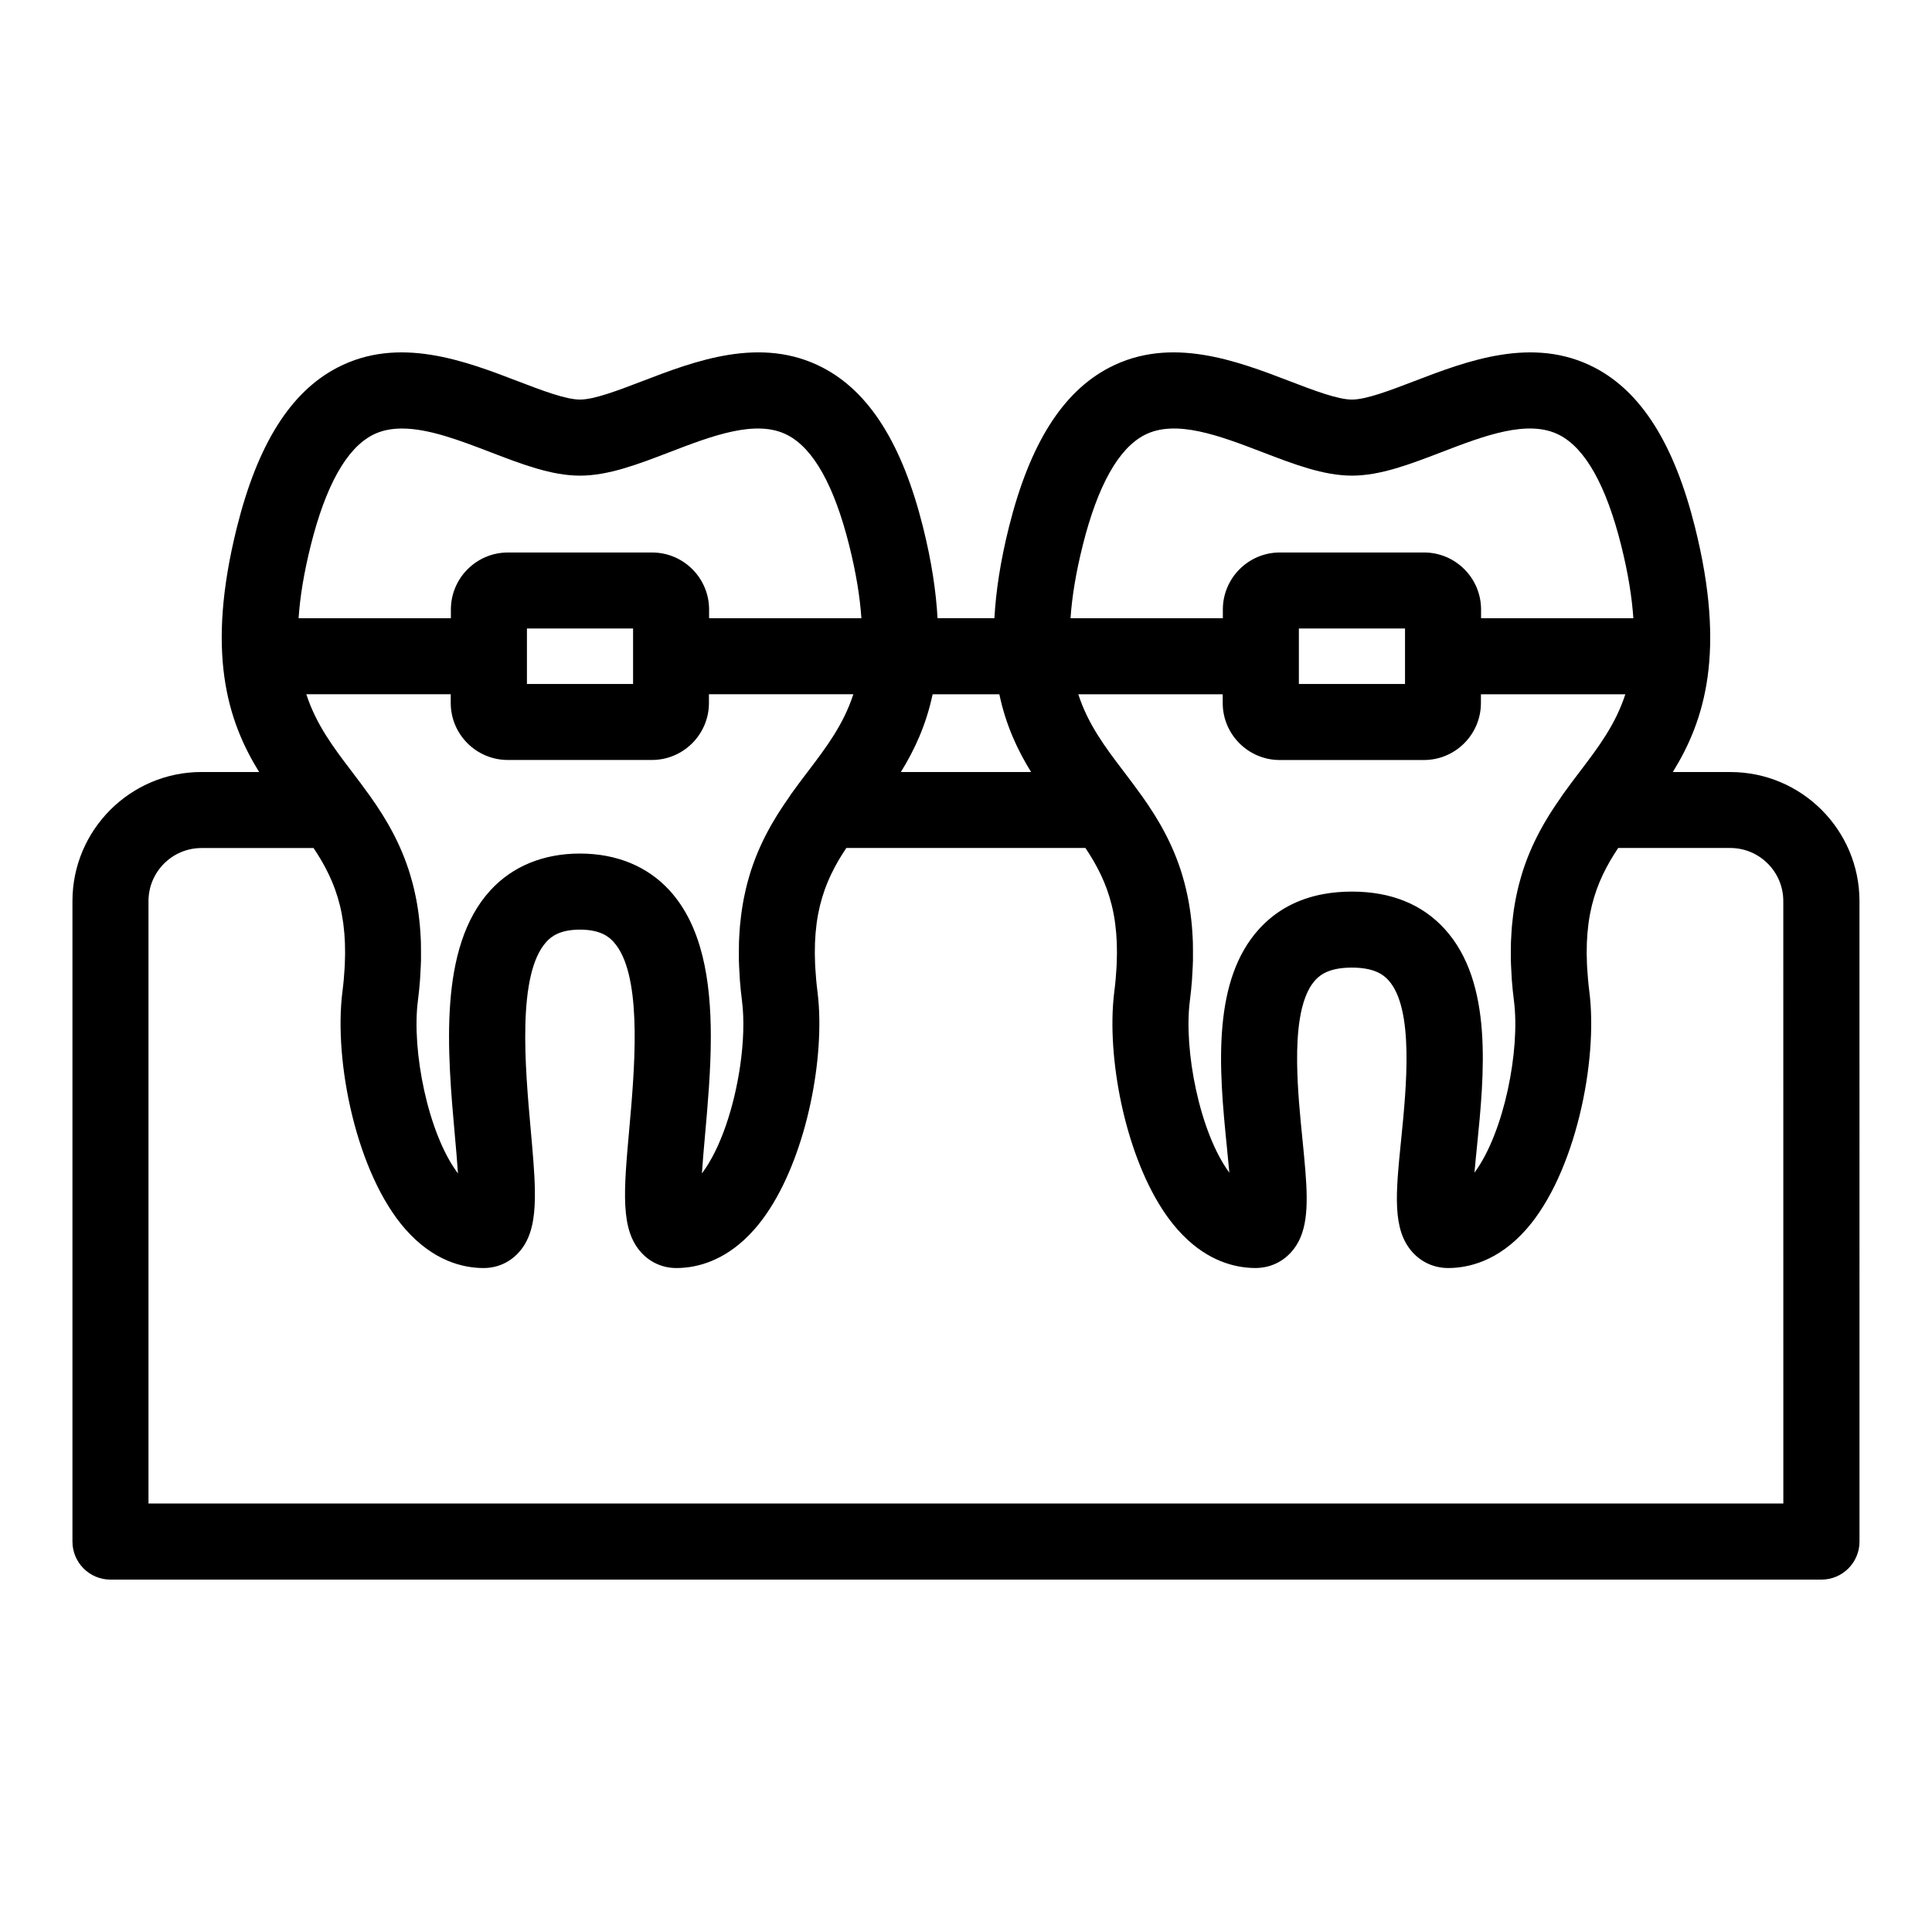 <?xml version="1.0" encoding="UTF-8"?>
<!-- Uploaded to: SVG Repo, www.svgrepo.com, Generator: SVG Repo Mixer Tools -->
<svg fill="#000000" width="800px" height="800px" version="1.1" viewBox="144 144 512 512" xmlns="http://www.w3.org/2000/svg">
 <path d="m602.57 348.59h-15.254c8.422-13.621 14.168-31.754 5.863-64.93-5.496-21.977-14.199-35.789-26.59-42.238-16.32-8.484-33.812-1.777-47.871 3.617-6.219 2.387-12.645 4.852-16.438 4.852-3.789 0-10.219-2.469-16.434-4.852-14.055-5.394-31.562-12.105-47.871-3.621-12.395 6.445-21.094 20.262-26.59 42.238-2.289 9.145-3.461 17.094-3.856 24.172h-15.07c-0.395-7.082-1.566-15.027-3.856-24.172-5.496-21.977-14.199-35.789-26.59-42.238-16.32-8.484-33.816-1.777-47.871 3.621-6.219 2.383-12.645 4.852-16.434 4.852-3.789 0-10.219-2.469-16.438-4.852-14.055-5.391-31.559-12.105-47.871-3.617-12.395 6.445-21.094 20.262-26.59 42.238-8.305 33.176-2.559 51.309 5.863 64.93h-15.262c-18.863 0-34.207 15.348-34.207 34.215v169.73c0 5.562 4.516 10.078 10.078 10.078h453.43c5.562 0 10.078-4.516 10.078-10.078l-0.008-169.73c0-18.863-15.348-34.207-34.215-34.207zm-44.832 6.613c-0.418 0.59-0.832 1.188-1.246 1.797-0.188 0.277-0.367 0.555-0.555 0.836-0.383 0.578-0.766 1.164-1.145 1.762-0.188 0.297-0.367 0.605-0.555 0.902-0.379 0.621-0.754 1.238-1.125 1.879-0.133 0.23-0.262 0.48-0.395 0.715-1.914 3.414-3.637 7.141-5.012 11.305-0.02 0.07-0.051 0.133-0.07 0.203-0.312 0.961-0.598 1.961-0.871 2.969-0.059 0.223-0.125 0.438-0.188 0.664-0.246 0.945-0.469 1.926-0.68 2.922-0.07 0.324-0.137 0.648-0.203 0.984-0.188 0.945-0.348 1.918-0.5 2.918-0.059 0.418-0.121 0.848-0.176 1.273-0.121 0.953-0.23 1.918-0.324 2.91-0.051 0.535-0.086 1.082-0.121 1.633-0.066 0.941-0.121 1.883-0.156 2.856-0.02 0.695-0.02 1.414-0.023 2.133-0.004 0.887-0.02 1.762 0 2.68 0.02 0.957 0.086 1.961 0.137 2.953 0.039 0.742 0.059 1.461 0.121 2.215 0.137 1.797 0.324 3.652 0.57 5.566 1.656 12.906-2.551 34.754-10.469 45.492 0.195-2.262 0.43-4.606 0.637-6.676 1.961-19.426 4.394-43.609-8.465-57.828-5.992-6.625-14.289-9.984-24.656-9.984-2.594 0-5.055 0.211-7.387 0.629-6.988 1.258-12.777 4.387-17.27 9.355-6.109 6.762-8.746 15.781-9.637 25.469-0.988 10.68 0.152 22.168 1.176 32.359 0.211 2.074 0.441 4.414 0.641 6.68-7.918-10.742-12.125-32.59-10.469-45.492 0.246-1.918 0.43-3.769 0.57-5.566 0.059-0.762 0.082-1.477 0.121-2.215 0.055-0.992 0.117-1.996 0.137-2.953 0.02-0.918 0.012-1.793 0-2.68-0.004-0.715 0-1.441-0.023-2.133-0.031-0.973-0.09-1.914-0.152-2.856-0.039-0.543-0.074-1.098-0.121-1.633-0.09-0.992-0.203-1.961-0.324-2.91-0.055-0.43-0.117-0.855-0.18-1.273-0.145-0.992-0.312-1.969-0.5-2.918-0.066-0.332-0.133-0.656-0.203-0.984-0.211-0.992-0.43-1.977-0.68-2.922-0.059-0.227-0.121-0.441-0.18-0.664-0.277-1.012-0.559-2.004-0.875-2.969-0.02-0.07-0.047-0.133-0.07-0.203-1.375-4.168-3.094-7.891-5.012-11.305-0.133-0.238-0.262-0.484-0.398-0.715-0.367-0.641-0.742-1.258-1.125-1.879-0.188-0.301-0.367-0.605-0.555-0.902-0.379-0.594-0.754-1.18-1.145-1.762-0.188-0.281-0.371-0.559-0.555-0.836-0.414-0.609-0.828-1.211-1.246-1.797-0.133-0.188-0.262-0.371-0.398-0.555-1.562-2.188-3.148-4.289-4.707-6.332-4.832-6.352-9.336-12.332-11.934-20.328h38.27v2.309c0 8.332 6.781 15.113 15.113 15.113h38.203c8.332 0 15.113-6.781 15.113-15.113v-2.309h38.27c-2.602 7.996-7.098 13.969-11.934 20.328-1.559 2.047-3.144 4.152-4.707 6.332-0.098 0.18-0.23 0.363-0.359 0.551zm-204.58 0c-0.418 0.59-0.832 1.188-1.246 1.797-0.188 0.277-0.371 0.555-0.555 0.836-0.383 0.578-0.766 1.164-1.145 1.762-0.188 0.297-0.367 0.605-0.555 0.902-0.379 0.621-0.754 1.238-1.125 1.879-0.137 0.23-0.266 0.48-0.398 0.715-1.914 3.414-3.637 7.141-5.012 11.305-0.023 0.07-0.051 0.133-0.07 0.203-0.312 0.961-0.598 1.961-0.875 2.969-0.059 0.223-0.125 0.438-0.18 0.664-0.246 0.945-0.469 1.926-0.68 2.922-0.07 0.324-0.137 0.648-0.203 0.984-0.188 0.945-0.348 1.918-0.5 2.918-0.066 0.418-0.121 0.848-0.18 1.273-0.121 0.953-0.23 1.918-0.324 2.91-0.051 0.535-0.086 1.082-0.121 1.633-0.059 0.941-0.121 1.883-0.152 2.856-0.02 0.695-0.02 1.414-0.023 2.133-0.004 0.887-0.02 1.762 0 2.68 0.02 0.957 0.086 1.961 0.137 2.953 0.039 0.742 0.059 1.461 0.121 2.215 0.137 1.797 0.324 3.652 0.57 5.566 0.625 4.871 0.418 11.02-0.516 17.359-1.551 10.57-5.098 21.68-10.113 28.34 0.207-3.098 0.504-6.457 0.766-9.43 0.016-0.145 0.031-0.316 0.039-0.465 0.746-8.348 1.562-17.461 1.559-26.391-0.004-14.883-2.281-29.258-10.941-38.723-5.844-6.387-14.055-9.766-23.746-9.766-9.688 0-17.898 3.375-23.746 9.766-13.855 15.145-11.375 42.848-9.387 65.113 0.277 3.074 0.594 6.641 0.812 9.895-8.027-10.66-12.297-32.719-10.629-45.707 0.246-1.918 0.43-3.769 0.57-5.566 0.059-0.762 0.082-1.477 0.121-2.215 0.055-0.992 0.117-1.996 0.137-2.953 0.02-0.918 0.012-1.793 0-2.68-0.004-0.715 0-1.441-0.023-2.133-0.031-0.973-0.09-1.914-0.156-2.856-0.035-0.543-0.07-1.098-0.121-1.633-0.09-0.992-0.203-1.961-0.324-2.91-0.055-0.43-0.117-0.855-0.176-1.273-0.152-0.992-0.312-1.969-0.5-2.918-0.066-0.332-0.133-0.656-0.203-0.984-0.211-0.992-0.43-1.977-0.68-2.922-0.059-0.227-0.121-0.441-0.188-0.664-0.273-1.012-0.559-2.004-0.871-2.969-0.02-0.07-0.051-0.133-0.07-0.203-1.375-4.168-3.094-7.891-5.012-11.305-0.133-0.238-0.262-0.484-0.398-0.715-0.367-0.641-0.742-1.258-1.125-1.879-0.188-0.301-0.367-0.605-0.555-0.902-0.379-0.594-0.754-1.18-1.145-1.762-0.188-0.281-0.371-0.559-0.555-0.836-0.414-0.609-0.828-1.211-1.246-1.797-0.133-0.188-0.262-0.371-0.398-0.555-1.562-2.188-3.148-4.289-4.707-6.332-4.832-6.352-9.336-12.332-11.934-20.328h38.27v2.309c0 8.332 6.781 15.113 15.113 15.113h38.203c8.332 0 15.113-6.781 15.113-15.113v-2.309h38.27c-2.602 7.996-7.098 13.969-11.934 20.328-1.559 2.047-3.144 4.152-4.707 6.332-0.09 0.191-0.219 0.375-0.352 0.562zm-41.387-29.945h-28.129v-14.695h28.129zm79.383 2.731h17.68c1.738 8.223 4.832 14.816 8.414 20.602h-34.508c3.578-5.789 6.676-12.379 8.414-20.602zm125.19-2.731h-28.129v-14.695h28.129zm-85.414-36.707c3.965-15.828 9.461-25.668 16.344-29.25 8.273-4.309 20.008 0.203 31.355 4.555 8.293 3.184 16.133 6.191 23.652 6.191 7.523 0 15.359-3.008 23.652-6.191 11.348-4.359 23.078-8.863 31.355-4.555 6.883 3.578 12.379 13.422 16.344 29.25 1.855 7.418 2.848 13.73 3.223 19.285h-40.359v-2.309c0-8.332-6.781-15.113-15.113-15.113h-38.203c-8.332 0-15.113 6.781-15.113 15.113v2.309h-40.367c0.379-5.559 1.371-11.871 3.231-19.285zm-204.58 0c3.965-15.828 9.461-25.668 16.344-29.25 2.363-1.23 5.012-1.738 7.848-1.738 7.098 0 15.402 3.184 23.508 6.297 8.293 3.184 16.133 6.191 23.652 6.191 7.523 0 15.355-3.008 23.652-6.191 11.348-4.359 23.086-8.863 31.355-4.555 6.883 3.578 12.379 13.422 16.344 29.25 1.855 7.418 2.848 13.73 3.223 19.285h-40.359v-2.309c0-8.332-6.781-15.113-15.113-15.113h-38.203c-8.332 0-15.113 6.781-15.113 15.113v2.309h-40.359c0.371-5.562 1.371-11.875 3.223-19.289zm390.28 253.9h-433.28v-159.65c0-7.754 6.301-14.062 14.055-14.062h29.691c0.035 0.051 0.07 0.105 0.105 0.156 0.691 1.039 1.352 2.086 1.984 3.164 0.066 0.105 0.121 0.223 0.188 0.332 0.57 0.988 1.109 2.004 1.613 3.055 0.086 0.176 0.176 0.348 0.258 0.523 0.555 1.18 1.066 2.398 1.531 3.672 0.016 0.047 0.031 0.098 0.047 0.141 0.469 1.316 0.887 2.691 1.246 4.137 0.004 0.031 0.016 0.059 0.023 0.09 0.359 1.473 0.648 3.023 0.875 4.656 0.012 0.066 0.016 0.137 0.023 0.203 0.422 3.188 0.57 6.731 0.387 10.695-0.016 0.348-0.035 0.699-0.059 1.047-0.109 1.941-0.281 3.945-0.559 6.098-2.387 18.582 3.742 48.352 16.672 63.043 7.488 8.508 15.406 10.293 20.73 10.293 3.57 0 6.867-1.449 9.273-4.086 0.699-0.762 1.293-1.586 1.797-2.473 2.023-3.562 2.621-8.176 2.516-14.184-0.082-4.504-0.551-9.793-1.109-16.008-1.465-16.375-3.68-41.125 4.18-49.715 1.258-1.379 3.559-3.215 8.879-3.215 5.32 0 7.613 1.832 8.871 3.215 0.492 0.535 0.941 1.137 1.359 1.793 6.227 9.859 4.195 32.566 2.828 47.918-1.48 16.566-2.371 26.566 3.203 32.668 2.414 2.637 5.703 4.086 9.273 4.086 4.66 0 11.305-1.367 17.91-7.41 0.941-0.863 1.891-1.824 2.82-2.887 11.309-12.855 17.418-37.25 17.168-55.602-0.035-2.621-0.203-5.117-0.5-7.441-0.277-2.152-0.441-4.16-0.559-6.098-0.02-0.352-0.039-0.707-0.059-1.047-0.18-3.965-0.035-7.508 0.387-10.695 0.004-0.066 0.016-0.137 0.023-0.207 0.223-1.637 0.52-3.184 0.875-4.656 0.004-0.031 0.016-0.059 0.02-0.09 0.359-1.445 0.777-2.82 1.246-4.137 0.016-0.047 0.031-0.098 0.047-0.141 0.465-1.281 0.977-2.5 1.531-3.68 0.082-0.172 0.172-0.344 0.25-0.516 0.508-1.047 1.047-2.07 1.617-3.062 0.066-0.105 0.121-0.223 0.188-0.328 0.629-1.078 1.293-2.125 1.98-3.16 0.035-0.051 0.074-0.105 0.105-0.16h63.371c0.035 0.051 0.07 0.105 0.105 0.156 0.684 1.039 1.355 2.086 1.984 3.164 0.066 0.105 0.121 0.223 0.188 0.332 0.57 0.988 1.102 2.004 1.613 3.055 0.086 0.176 0.172 0.348 0.258 0.523 0.555 1.18 1.066 2.398 1.531 3.672 0.016 0.047 0.031 0.098 0.047 0.141 0.469 1.316 0.887 2.691 1.246 4.137 0.004 0.031 0.016 0.059 0.02 0.09 0.363 1.473 0.656 3.023 0.875 4.656 0.012 0.066 0.016 0.137 0.023 0.203 0.422 3.188 0.57 6.731 0.387 10.695-0.016 0.348-0.039 0.699-0.059 1.047-0.109 1.941-0.281 3.945-0.559 6.098-0.297 2.324-0.465 4.82-0.5 7.441-0.246 18.348 5.859 42.742 17.168 55.602 0.938 1.062 1.879 2.019 2.82 2.887 6.606 6.039 13.25 7.41 17.91 7.41 3.656 0 7.012-1.48 9.445-4.176 4.293-4.746 4.57-11.719 3.789-21.512-0.207-2.574-0.469-5.301-0.766-8.289-0.609-6.047-1.355-13.445-1.426-20.488-0.039-4.027 0.137-7.934 0.691-11.41 0.684-4.348 1.953-8.016 4.098-10.383 1.301-1.438 3.723-3.352 9.707-3.352 5.992 0 8.41 1.91 9.707 3.352 6.856 7.582 4.75 28.469 3.359 42.289-1.445 14.332-2.398 23.801 3.023 29.797 2.434 2.691 5.789 4.176 9.445 4.176 5.324 0 13.246-1.785 20.73-10.293 12.922-14.691 19.055-44.457 16.672-63.043-0.277-2.152-0.441-4.16-0.559-6.098-0.02-0.352-0.039-0.707-0.059-1.047-0.18-3.965-0.035-7.508 0.387-10.695 0.012-0.066 0.016-0.137 0.023-0.207 0.223-1.637 0.52-3.184 0.875-4.656 0.004-0.031 0.016-0.059 0.023-0.09 0.359-1.445 0.777-2.82 1.246-4.137 0.016-0.047 0.031-0.098 0.047-0.141 0.465-1.281 0.977-2.5 1.531-3.68 0.086-0.172 0.172-0.344 0.25-0.516 0.508-1.047 1.047-2.07 1.617-3.062 0.066-0.105 0.121-0.223 0.188-0.328 0.629-1.078 1.293-2.125 1.98-3.16 0.035-0.051 0.07-0.105 0.105-0.16h29.691c7.754 0 14.062 6.309 14.062 14.062l0.012 159.66z"/>
</svg>